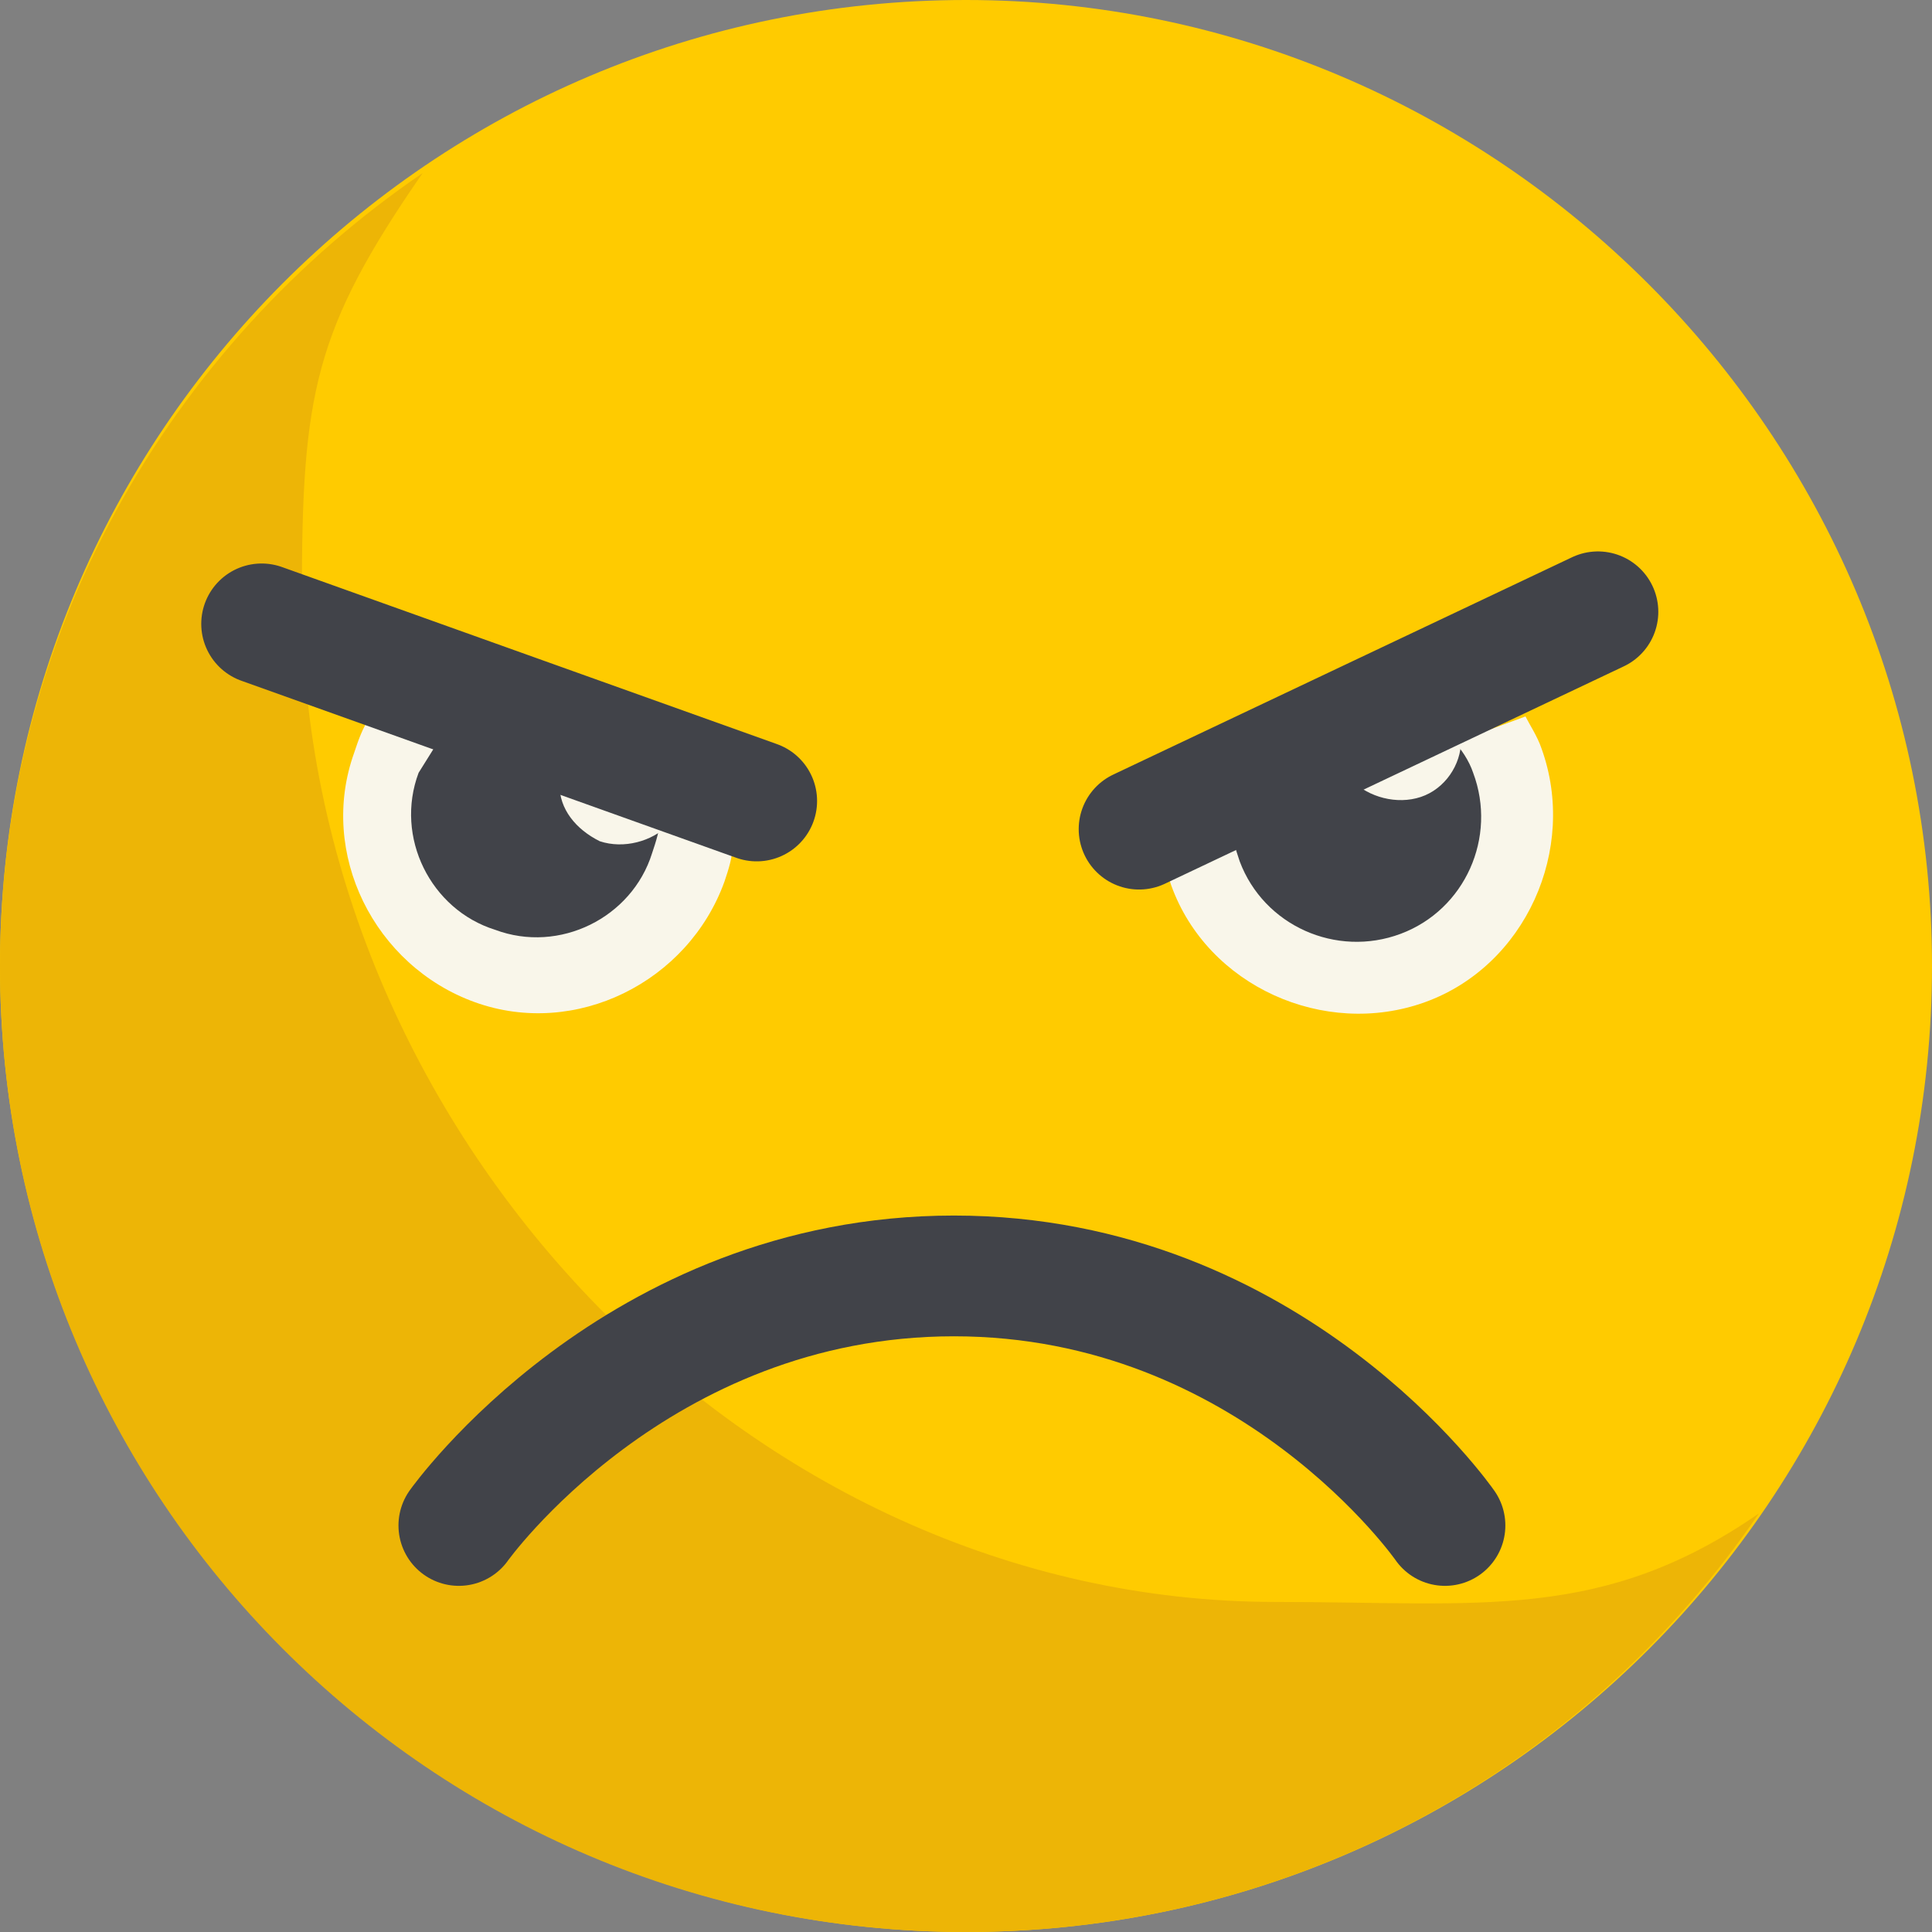 <svg xmlns="http://www.w3.org/2000/svg" viewBox="0 0 48 48"><rect x="0" y="0" width="48" height="48" fill="#808080" stroke="none"/><path fill="#ffcb00" d="M48,24c0,13.2-10.7,24-24,24C10.8,48,0,37.2,0,24S10.7,0,24,0C37.2,0,48,10.8,48,24z"/><path fill="#edb506" d="M7.5 14.8c0-5 .3-6.6 3-10.5C4.2 8.6 0 15.8 0 24c0 13.2 10.7 24 24 24 8.2 0 15.4-4.1 19.7-10.4-3.9 2.7-6.9 2.2-12 2.2-13.2 0-24.2-11.8-24.2-25z"/><path fill="#f9f6ea" d="M9.2 17.8c-.2.3-.3.6-.4.9-.9 2.5.5 5.3 3 6.2s5.3-.5 6.2-3c.1-.3.2-.6.2-.9l-9-3.2z"/><g fill="#414349"><path d="M10.9 18.4l-.5.8c-.6 1.6.3 3.4 1.9 3.9 1.6.6 3.4-.3 3.9-1.9.1-.3.2-.6.2-.9l-5.5-1.9z"/><path d="M12.3 18.9c-.3.2-.5.5-.6.8-.3.9.2 1.9 1.1 2.2s1.9-.2 2.2-1.1c.1-.3.1-.7 0-1l-2.7-.9z"/></g><path fill="#f9f6ea" d="M13.9 19.5c0 .6.4 1.1 1 1.4.6.2 1.3 0 1.7-.4l-2.7-1zm15 1.6c0 .3.1.6.2.9.9 2.5 3.8 3.8 6.3 2.9s3.8-3.8 2.9-6.3c-.1-.3-.3-.6-.4-.8l-9 3.3z"/><g fill="#414349"><path d="M30.6 20.5c0 .3.1.6.2.9.6 1.6 2.4 2.4 4 1.8s2.4-2.4 1.8-4c-.1-.3-.3-.6-.5-.8l-5.5 2.1z"/><path d="M32.1 19.9c-.1.3 0 .6.1 1 .3.9 1.3 1.3 2.2 1s1.3-1.3 1-2.2c-.1-.3-.3-.6-.6-.8l-2.7 1z"/></g><path fill="#f9f6ea" d="M33.6 19.4c.4.4 1.1.6 1.7.4s1-.8 1-1.4l-2.7 1z"/><path fill="none" stroke="#414349" stroke-width="3" stroke-linecap="round" d="M11.4 37.9s4.4-6.2 12.3-6.2 12.2 6.2 12.2 6.2M6.5 15.5l12.3 4.4m9.5.7l11.4-5.4"/></svg>